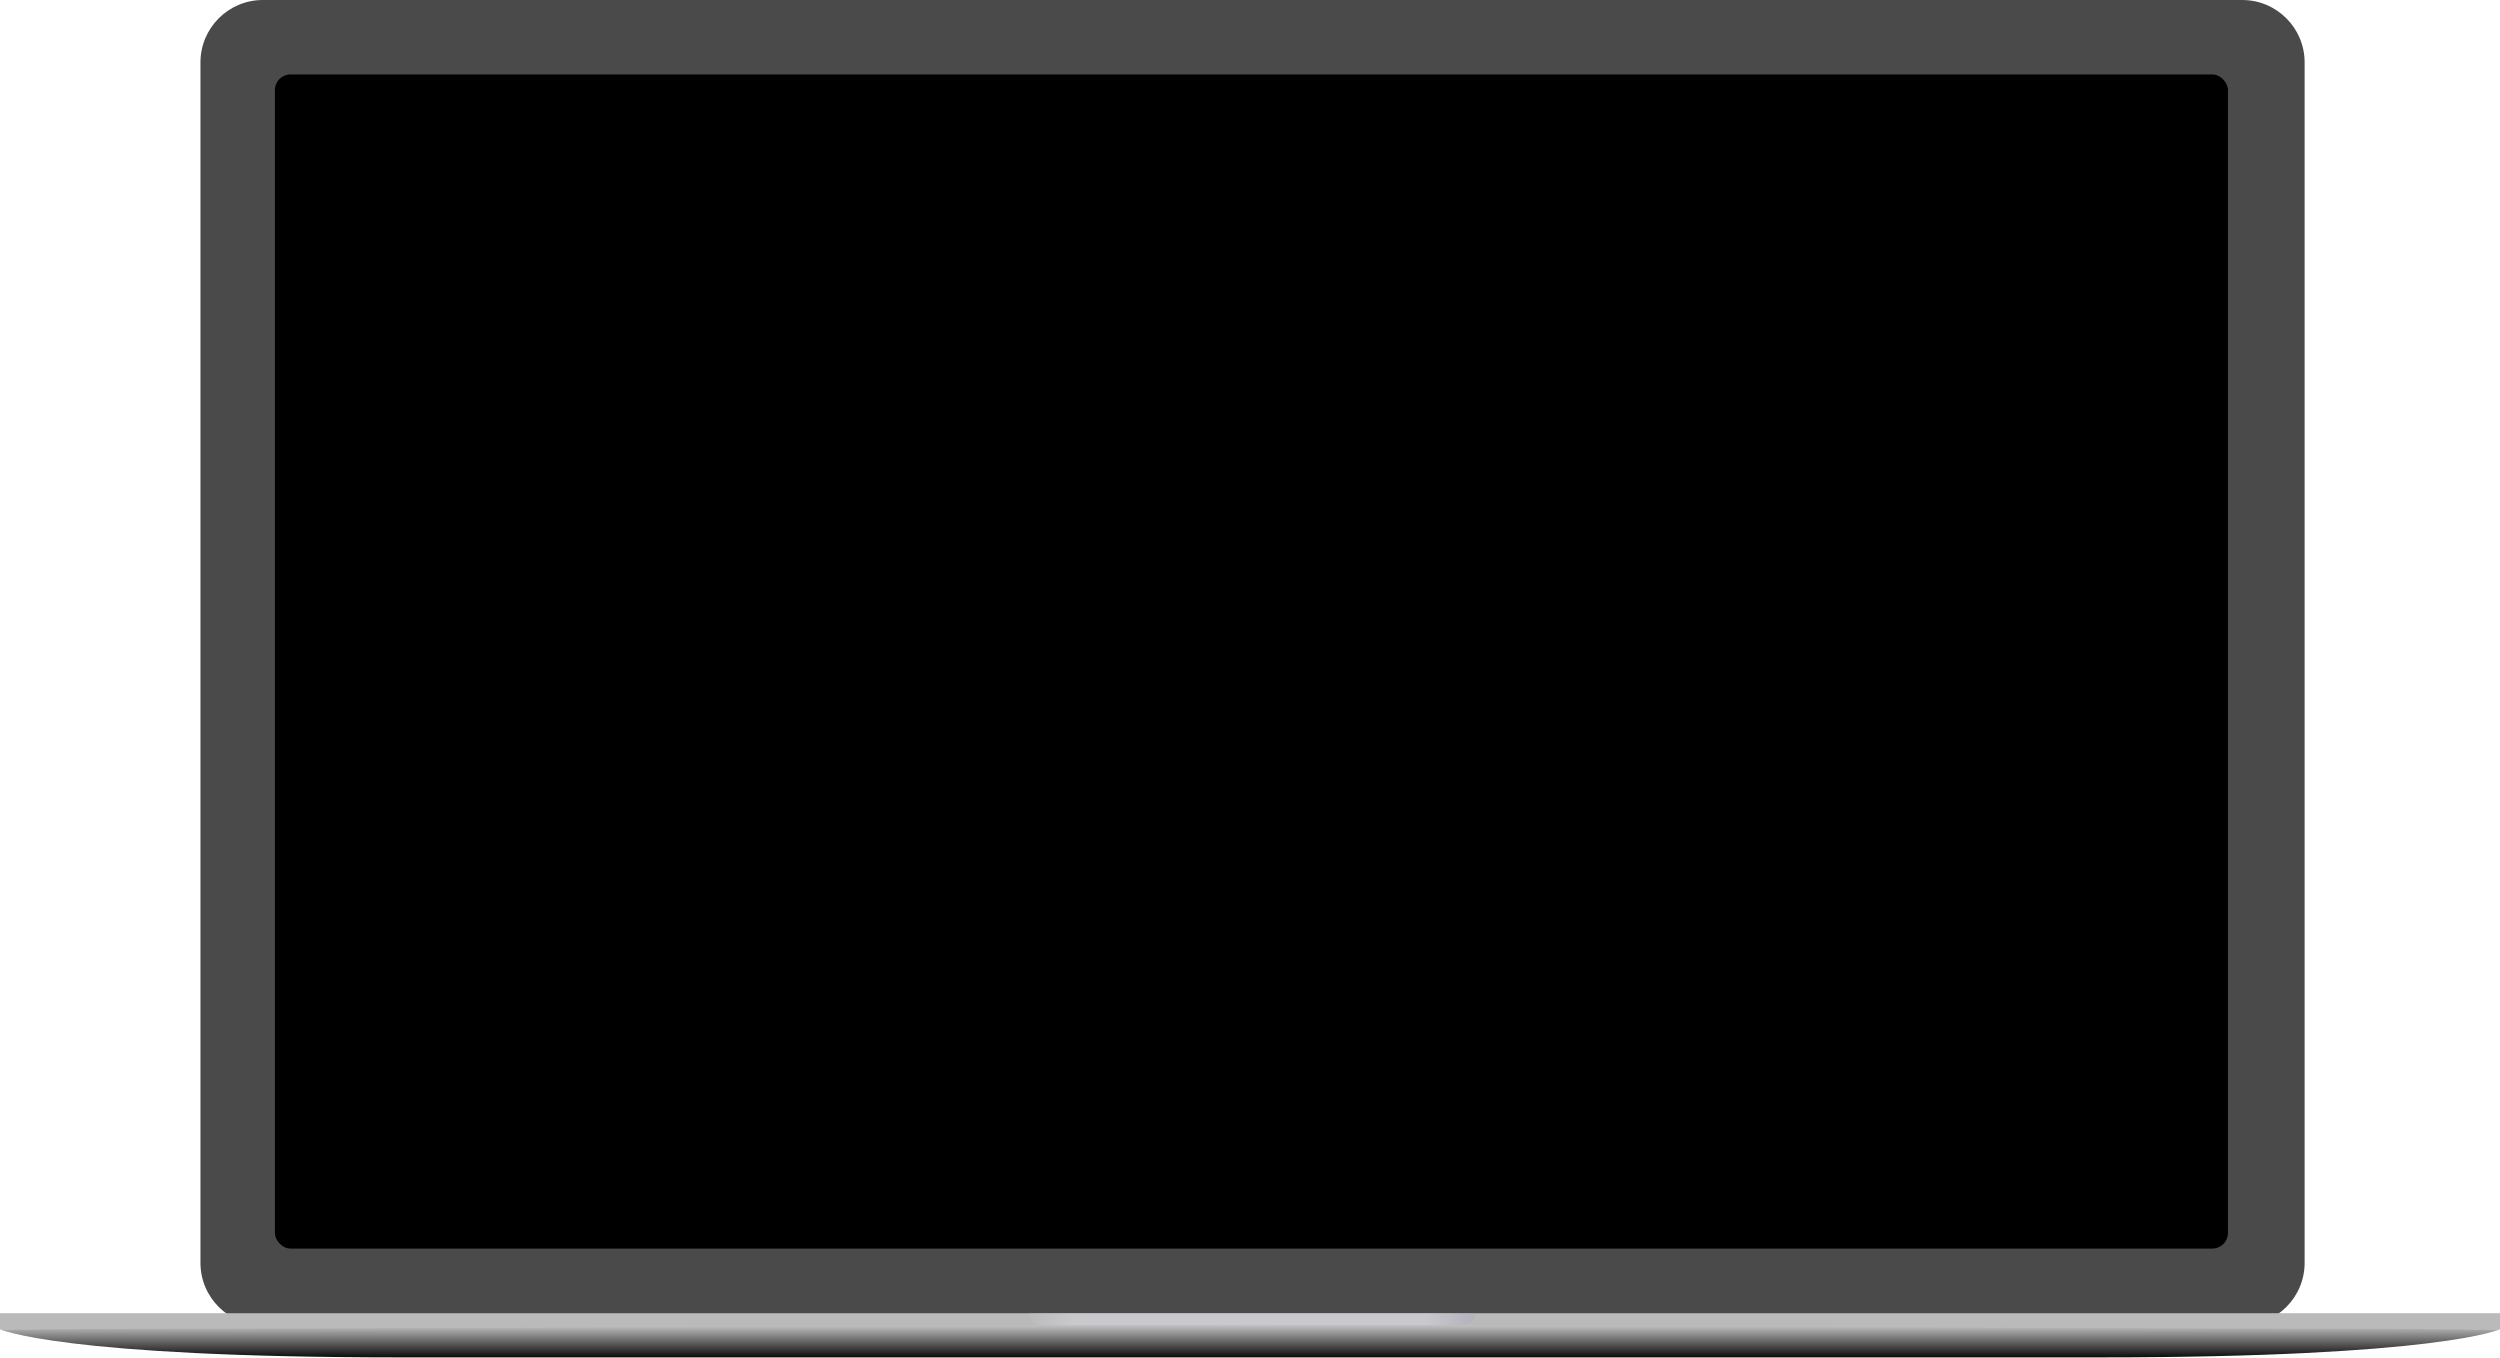 <?xml version="1.0" encoding="UTF-8"?> <svg xmlns="http://www.w3.org/2000/svg" width="801" height="435" viewBox="0 0 801 435" fill="none"><path fill-rule="evenodd" clip-rule="evenodd" d="M64.227 20C64.227 8.954 73.181 0 84.227 0H718.402C729.448 0 738.402 8.954 738.402 20V404.614C738.402 415.659 729.447 424.614 718.402 424.614H84.227C73.181 424.614 64.227 415.659 64.227 404.614V20Z" fill="#4A4A4A"></path><path fill-rule="evenodd" clip-rule="evenodd" d="M0 420.753H801V425.9H0V420.753Z" fill="#BABABA"></path><path fill-rule="evenodd" clip-rule="evenodd" d="M329.745 420.753H472.59C472.59 422.885 470.862 424.614 468.73 424.614H333.605C331.473 424.614 329.745 422.885 329.745 420.753Z" fill="url(#paint0_linear_1122_1258)" fill-opacity="0.5"></path><path fill-rule="evenodd" clip-rule="evenodd" d="M128.16 434.907C19.256 434.907 0 425.9 0 425.9L401.835 424.614L801 425.9C801 425.9 781.795 434.907 672.84 434.907L401.835 434.907H128.16Z" fill="url(#paint1_linear_1122_1258)"></path><rect x="88.082" y="23.856" width="625.753" height="376.186" rx="5" fill="black"></rect><defs><linearGradient id="paint0_linear_1122_1258" x1="329.745" y1="424.614" x2="472.59" y2="424.614" gradientUnits="userSpaceOnUse"><stop stop-color="#BCBDBF"></stop><stop offset="0.098" stop-color="#D8D8DF"></stop><stop offset="0.888" stop-color="#D8D8DF"></stop><stop offset="1" stop-color="#ADAABD"></stop></linearGradient><linearGradient id="paint1_linear_1122_1258" x1="0" y1="424.614" x2="0" y2="434.907" gradientUnits="userSpaceOnUse"><stop stop-color="#C1C1C1"></stop><stop offset="1" stop-color="#0B0B0B"></stop></linearGradient></defs></svg> 